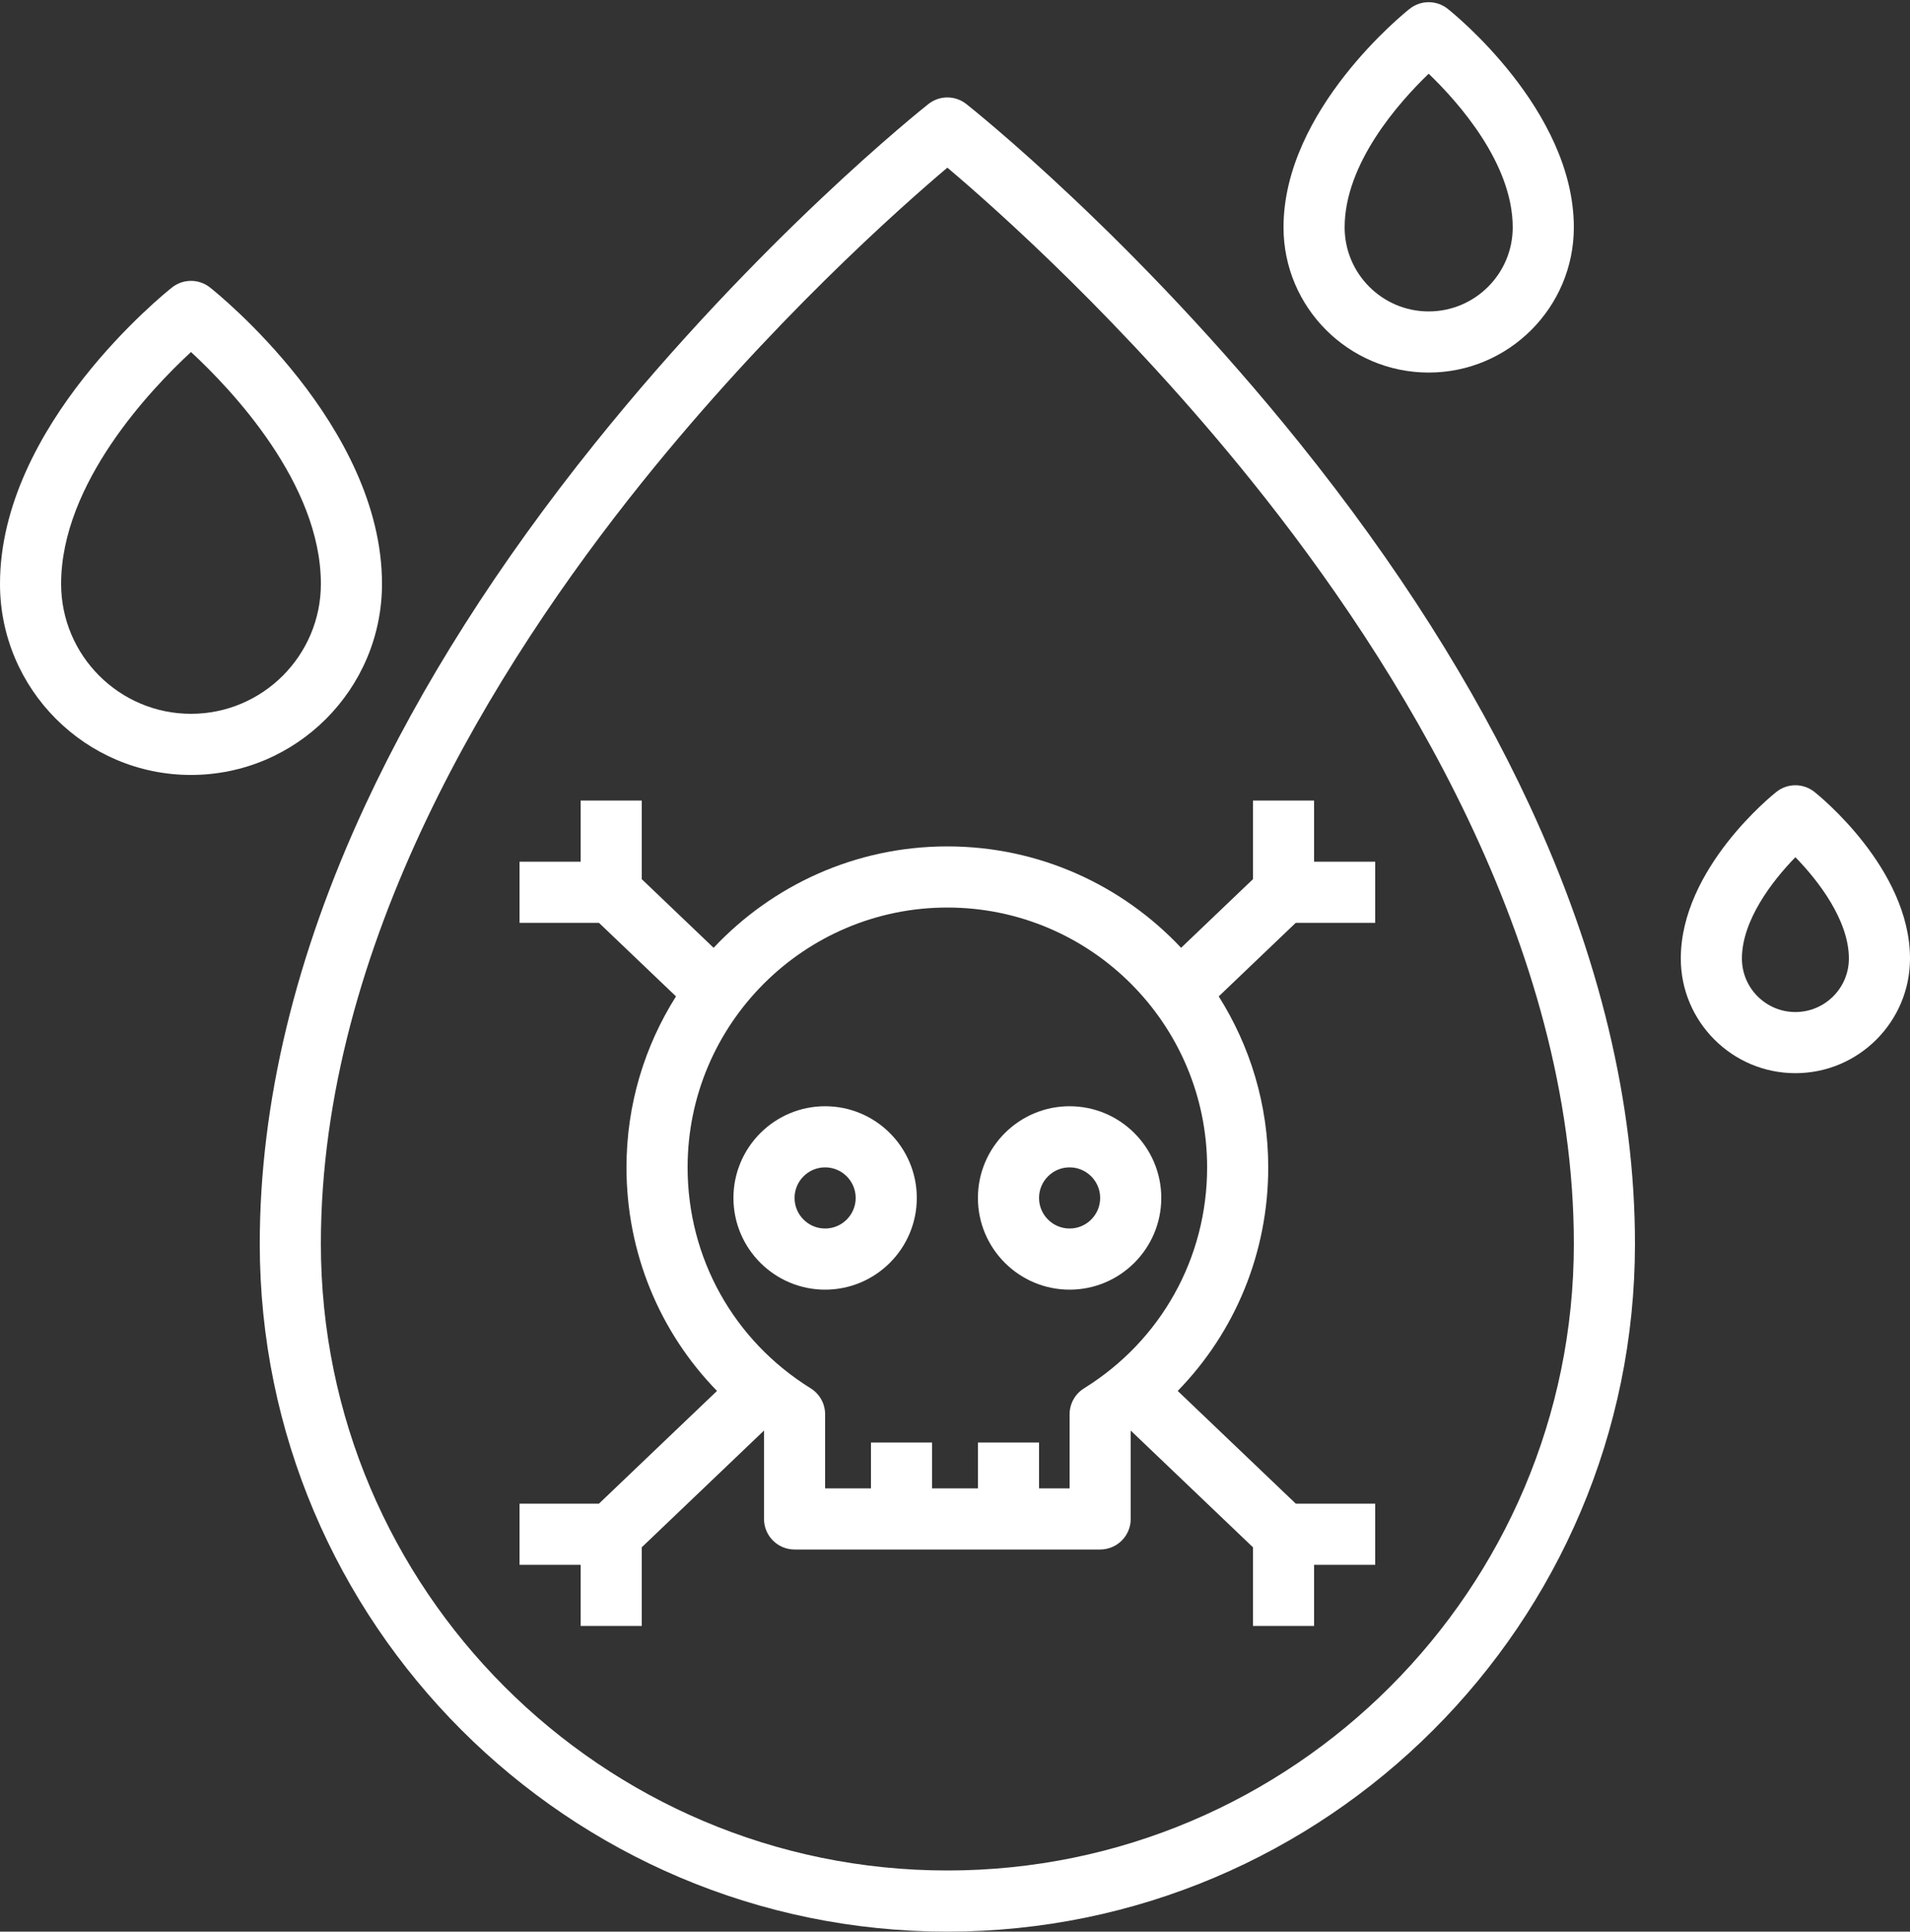 <?xml version="1.0" encoding="UTF-8" standalone="no"?><svg xmlns="http://www.w3.org/2000/svg" xmlns:xlink="http://www.w3.org/1999/xlink" fill="#ffffff" height="505.5" preserveAspectRatio="xMidYMid meet" version="1" viewBox="8.0 6.5 500.0 505.5" width="500" zoomAndPan="magnify"><rect x="8.0" y="6.5" width="500.0" height="505.5" fill="#333333" stroke="none"/><g><g id="change1_1"><path d="M348.235,122.488c-43.07-53.587-85.489-87.353-87.273-88.764-2.908-2.3-7.016-2.3-9.924,0-1.785,1.411-44.203,35.176-87.273,88.764-25.371,31.565-45.606,63.428-60.144,94.702-18.328,39.426-27.621,78.054-27.621,114.81,0,99.252,80.748,180,180,180s180-80.748,180-180c0-36.756-9.293-75.384-27.621-114.81-14.538-31.274-34.773-63.136-60.144-94.702Zm-92.235,373.512c-90.43,0-164-73.57-164-164,0-78.149,45.69-151.471,84.019-199.218,33.566-41.815,67.531-71.885,79.983-82.406,12.416,10.484,46.219,40.401,79.763,82.136,38.428,47.812,84.235,121.231,84.235,199.488,0,90.43-73.57,164-164,164Z"/><path d="M382,104c20.953,0,38-17.047,38-38,0-30.729-31.689-56.139-33.038-57.206-2.908-2.3-7.016-2.3-9.924,0-1.349,1.067-33.038,26.476-33.038,57.206,0,20.953,17.047,38,38,38Zm0-78.207c7.792,7.498,22,23.467,22,40.207,0,12.131-9.869,22-22,22s-22-9.869-22-22c0-16.742,14.211-32.712,22-40.207Z"/><path d="M482.962,213.725c-2.908-2.3-7.016-2.3-9.924,0-1.022,.809-25.038,20.069-25.038,43.624,0,16.542,13.458,30,30,30s30-13.458,30-30c0-23.555-24.016-42.815-25.038-43.624Zm-4.962,57.624c-7.72,0-14-6.28-14-14,0-9.94,7.894-20.277,14-26.517,6.11,6.244,14,16.579,14,26.517,0,7.72-6.28,14-14,14Z"/><path d="M108,159.302c0-41.489-43.199-76.124-45.038-77.578-2.908-2.3-7.016-2.3-9.924,0-1.839,1.454-45.038,36.089-45.038,77.578,0,27.57,22.43,50,50,50s50-22.43,50-50Zm-50,34c-18.748,0-34-15.252-34-34,0-26.305,23.5-50.974,34-60.683,10.504,9.712,34,34.38,34,60.683,0,18.748-15.252,34-34,34Z"/><path d="M317.188,254.538c-15.333-16.317-37.083-26.538-61.188-26.538s-45.855,10.221-61.188,26.538l-18.812-17.961v-20.577h-16v16h-16v16h20.794l20.168,19.254c-8.196,12.966-12.962,28.305-12.962,44.746,0,22.262,8.612,43.032,23.696,58.503l-30.901,29.497h-20.795v16h16v16h16v-20.577l31.968-30.516,.032,.023v23.07c0,4.418,3.582,8,8,8h80c4.418,0,8-3.582,8-8v-23.07l.032-.023,31.968,30.516v20.577h16v-16h16v-16h-20.795l-30.901-29.497c15.084-15.471,23.696-36.241,23.696-58.503,0-16.44-4.766-31.78-12.962-44.746l20.168-19.254h20.794v-16h-16v-16h-16v20.577l-18.812,17.961Zm-25.405,115.282c-2.352,1.459-3.783,4.03-3.783,6.798v19.382h-8v-12h-16v12h-12v-12h-16v12h-12v-19.382c0-2.768-1.431-5.339-3.783-6.798-20.173-12.515-32.217-34.129-32.217-57.82,0-37.495,30.505-68,68-68s68,30.505,68,68c0,23.69-12.044,45.305-32.217,57.82Z"/><path d="M264,320c0,13.233,10.767,24,24,24s24-10.767,24-24-10.767-24-24-24-24,10.767-24,24Zm32,0c0,4.411-3.589,8-8,8s-8-3.589-8-8,3.589-8,8-8,8,3.589,8,8Z"/><path d="M224,296c-13.233,0-24,10.767-24,24s10.767,24,24,24,24-10.767,24-24-10.767-24-24-24Zm0,32c-4.411,0-8-3.589-8-8s3.589-8,8-8,8,3.589,8,8-3.589,8-8,8Z"/></g></g></svg>